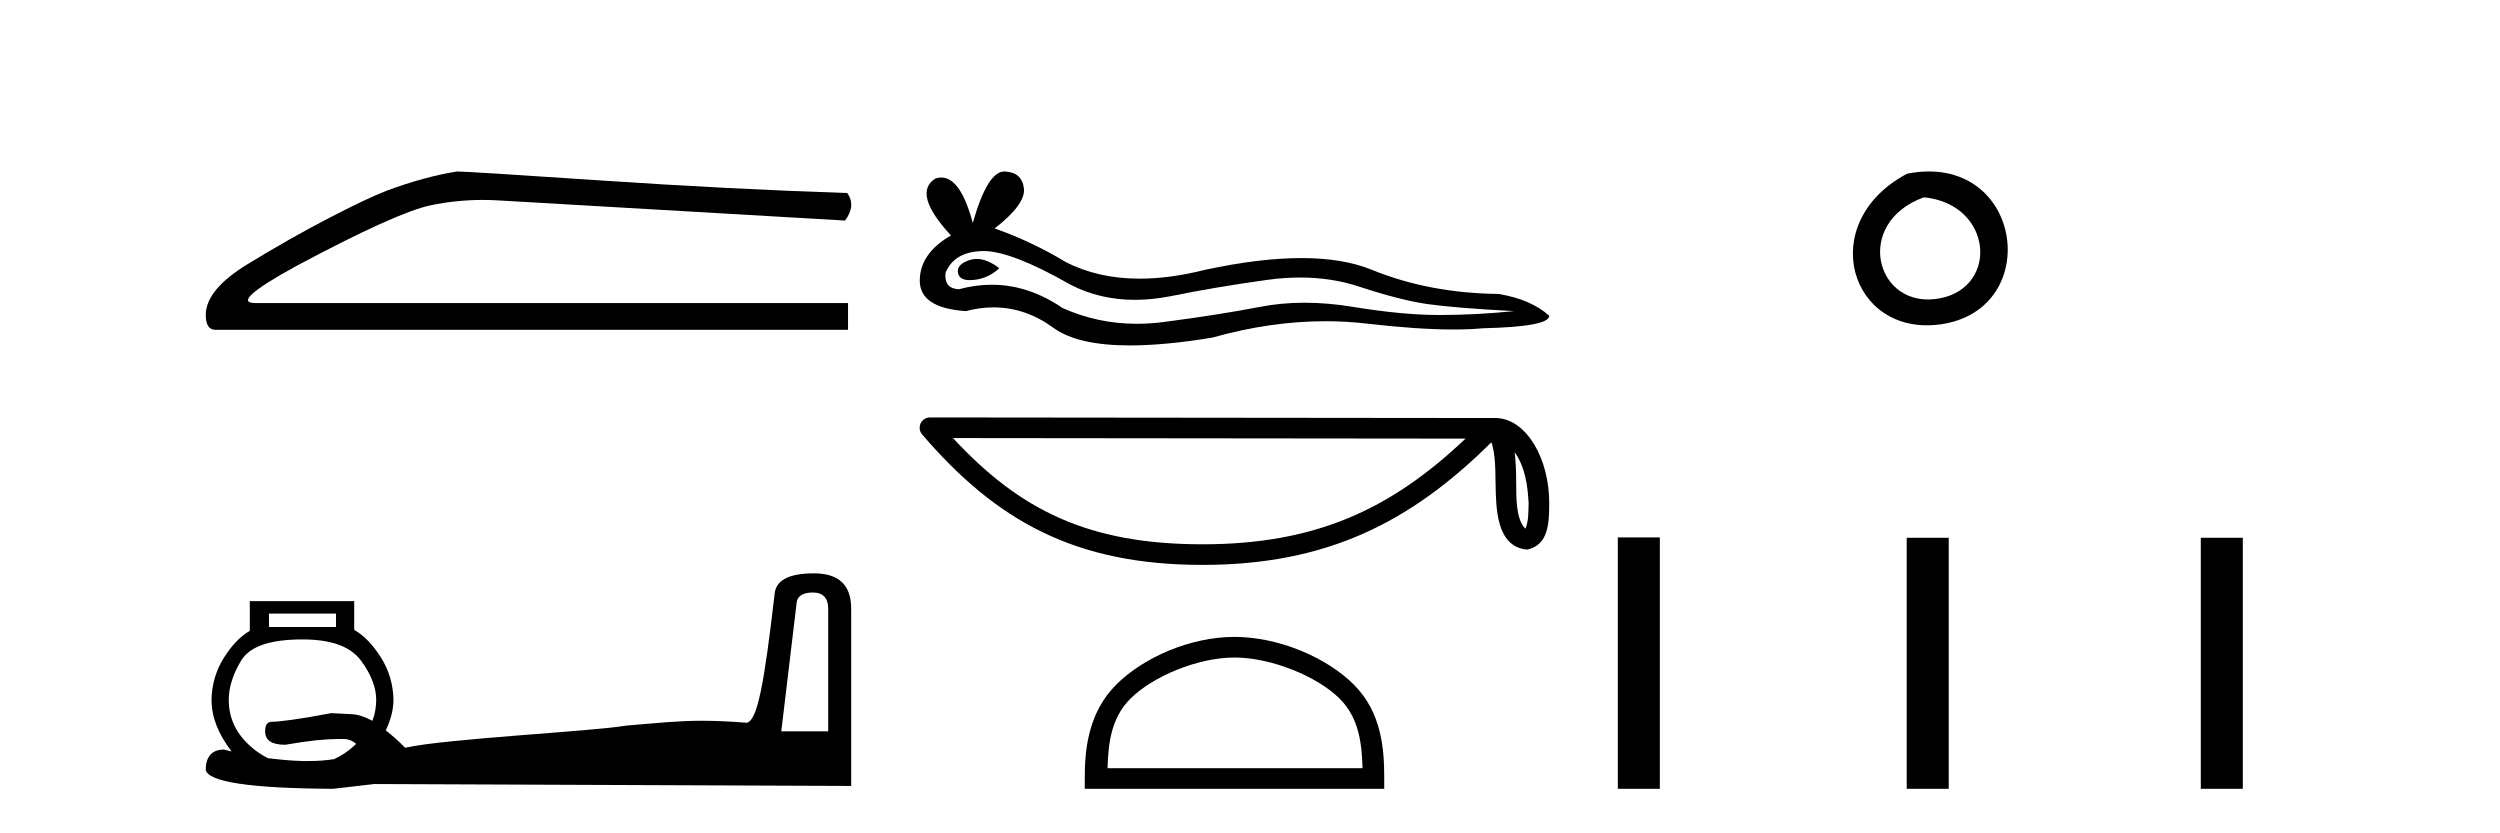 <?xml version='1.0' encoding='UTF-8' standalone='yes'?><svg xmlns='http://www.w3.org/2000/svg' xmlns:xlink='http://www.w3.org/1999/xlink' width='123.0' height='41.0' ><path d='M 22.486 8.437 Q 20.876 8.693 19.011 9.388 Q 18.06 9.753 16.159 10.741 Q 14.257 11.728 12.191 12.99 Q 10.124 14.252 10.124 15.495 Q 10.124 16.227 10.6 16.227 L 41.723 16.227 L 41.723 14.91 L 12.575 14.91 Q 11.258 14.91 14.586 13.082 Q 19.523 10.448 21.187 10.101 Q 22.452 9.837 23.748 9.837 Q 24.158 9.837 24.57 9.863 L 41.576 10.851 Q 42.125 10.119 41.686 9.497 Q 36.054 9.315 29.526 8.876 Q 22.998 8.437 22.486 8.437 Z' style='fill:#000000;stroke:none' /><path d='M 16.531 30.188 L 16.531 30.847 L 13.234 30.847 L 13.234 30.188 ZM 39.994 29.151 C 40.494 29.151 40.747 29.428 40.747 29.952 L 40.747 35.983 L 38.439 35.983 L 39.193 29.669 C 39.217 29.336 39.494 29.151 39.994 29.151 ZM 14.883 31.46 C 16.26 31.46 17.23 31.79 17.756 32.496 C 18.283 33.203 18.51 33.865 18.51 34.428 C 18.505 34.796 18.451 35.135 18.322 35.464 C 17.948 35.26 17.573 35.135 17.238 35.135 C 16.95 35.115 16.622 35.107 16.296 35.087 C 14.683 35.395 13.721 35.511 13.375 35.511 C 13.145 35.511 13.045 35.675 13.045 35.983 C 13.045 36.424 13.363 36.642 14.035 36.642 C 15.171 36.442 16.028 36.359 16.626 36.359 L 16.814 36.359 C 16.836 36.359 16.859 36.359 16.88 36.359 C 16.89 36.359 16.9 36.359 16.908 36.359 C 17.155 36.359 17.354 36.452 17.521 36.595 C 17.488 36.627 17.461 36.658 17.427 36.689 C 17.123 36.967 16.79 37.189 16.437 37.349 C 16.069 37.411 15.659 37.443 15.165 37.443 L 14.977 37.443 C 14.956 37.443 14.937 37.443 14.916 37.443 C 14.906 37.443 14.895 37.443 14.883 37.443 C 14.282 37.427 13.723 37.367 13.186 37.302 C 12.868 37.147 12.568 36.942 12.291 36.689 C 11.577 36.035 11.255 35.291 11.255 34.428 C 11.255 33.852 11.439 33.203 11.867 32.496 C 12.296 31.79 13.31 31.46 14.883 31.46 ZM 40.041 28.209 C 38.803 28.209 38.157 28.555 38.109 29.245 C 37.599 33.632 37.267 35.449 36.743 35.559 C 35.835 35.49 35.149 35.461 34.528 35.461 C 33.388 35.461 32.471 35.56 30.807 35.7 C 29.114 35.989 21.907 36.344 19.971 36.783 L 19.924 36.783 C 19.594 36.438 19.281 36.175 18.981 35.935 C 19.219 35.431 19.358 34.921 19.358 34.428 C 19.345 33.669 19.136 32.976 18.746 32.355 C 18.356 31.734 17.907 31.263 17.427 30.989 L 17.427 29.575 L 12.291 29.575 L 12.291 31.036 C 11.824 31.31 11.409 31.74 11.019 32.355 C 10.629 32.97 10.42 33.682 10.407 34.428 C 10.407 35.269 10.732 36.113 11.396 36.972 C 11.273 36.939 11.14 36.914 11.019 36.878 C 10.443 36.878 10.124 37.214 10.124 37.867 C 10.201 38.462 12.281 38.79 16.39 38.809 L 18.416 38.574 L 41.878 38.668 L 41.878 29.952 C 41.878 28.786 41.279 28.209 40.041 28.209 Z' style='fill:#000000;stroke:none' /><path d='M 48.053 12.739 Q 47.876 12.739 47.709 12.793 Q 47.056 13.004 47.133 13.426 Q 47.198 13.783 47.716 13.783 Q 47.811 13.783 47.92 13.772 Q 48.63 13.695 49.167 13.196 Q 48.567 12.739 48.053 12.739 ZM 48.385 12.351 Q 49.77 12.351 52.659 14.002 Q 54.109 14.752 55.837 14.752 Q 56.672 14.752 57.571 14.577 Q 59.836 14.117 62.33 13.772 Q 63.177 13.654 63.971 13.654 Q 65.515 13.654 66.858 14.098 Q 68.892 14.769 70.235 14.961 Q 71.578 15.153 74.495 15.307 Q 72.615 15.498 70.811 15.498 Q 69.007 15.498 66.551 15.096 Q 65.323 14.894 64.186 14.894 Q 63.049 14.894 62.004 15.096 Q 59.912 15.498 57.245 15.844 Q 56.578 15.93 55.934 15.93 Q 54.002 15.93 52.276 15.153 Q 50.599 14.009 48.793 14.009 Q 47.995 14.009 47.172 14.232 Q 46.442 14.194 46.519 13.426 Q 46.941 12.39 48.323 12.352 Q 48.354 12.351 48.385 12.351 ZM 49.411 8.437 Q 48.581 8.437 47.862 10.97 Q 47.261 8.733 46.312 8.733 Q 46.17 8.733 46.02 8.783 Q 44.869 9.512 46.788 11.584 Q 45.253 12.467 45.253 13.81 Q 45.253 15.153 47.517 15.307 Q 48.217 15.123 48.885 15.123 Q 50.449 15.123 51.834 16.132 Q 53.02 16.995 55.594 16.995 Q 57.31 16.995 59.644 16.611 Q 62.509 15.804 65.214 15.804 Q 66.239 15.804 67.242 15.921 Q 69.748 16.211 71.511 16.211 Q 72.312 16.211 72.96 16.151 Q 76.222 16.074 76.222 15.537 Q 75.339 14.731 73.727 14.462 Q 70.312 14.424 67.491 13.273 Q 66.081 12.697 64.033 12.697 Q 61.985 12.697 59.298 13.273 Q 57.566 13.71 56.073 13.71 Q 54.026 13.71 52.429 12.889 Q 50.779 11.891 48.937 11.239 Q 50.472 10.049 50.376 9.262 Q 50.28 8.476 49.436 8.437 Q 49.423 8.437 49.411 8.437 Z' style='fill:#000000;stroke:none' /><path d='M 74.52 22.246 C 75.038 22.981 75.164 23.889 75.208 24.764 C 75.189 25.177 75.22 25.624 75.048 26.012 C 74.564 25.53 74.607 24.417 74.596 23.793 C 74.596 23.178 74.575 22.674 74.52 22.246 ZM 46.887 21.553 L 72.105 21.58 C 68.421 25.072 64.726 26.779 59.159 26.779 C 53.568 26.779 50.185 25.114 46.887 21.553 ZM 45.755 20.538 C 45.557 20.538 45.377 20.653 45.294 20.832 C 45.212 21.012 45.241 21.224 45.37 21.375 C 49.034 25.65 52.922 27.793 59.159 27.793 C 65.23 27.793 69.377 25.735 73.376 21.759 C 73.514 22.14 73.582 22.74 73.582 23.793 C 73.607 24.963 73.598 26.904 75.135 27.04 C 76.216 26.818 76.215 25.663 76.222 24.764 C 76.222 23.658 75.951 22.656 75.5 21.895 C 75.049 21.133 74.381 20.567 73.572 20.567 L 45.756 20.538 C 45.755 20.538 45.755 20.538 45.755 20.538 Z' style='fill:#000000;stroke:none' /><path d='M 60.737 32.35 C 62.55 32.35 64.818 33.281 65.916 34.378 C 66.876 35.339 67.002 36.612 67.037 37.795 L 54.491 37.795 C 54.527 36.612 54.652 35.339 55.612 34.378 C 56.71 33.281 58.925 32.35 60.737 32.35 ZM 60.737 31.335 C 58.587 31.335 56.274 32.329 54.918 33.684 C 53.528 35.075 53.37 36.906 53.37 38.275 L 53.37 38.809 L 68.104 38.809 L 68.104 38.275 C 68.104 36.906 68 35.075 66.61 33.684 C 65.254 32.329 62.887 31.335 60.737 31.335 Z' style='fill:#000000;stroke:none' /><path d='M 93.828 8.546 C 89.291 10.959 91.016 16.58 95.474 15.958 C 100.619 15.239 99.522 7.428 93.828 8.546 M 94.657 9.707 C 98.036 10.044 98.349 14.104 95.467 14.673 C 92.298 15.3 91.138 10.976 94.657 9.707 Z' style='fill:#000000;stroke:none' /><path d='M 79.597 26.441 L 79.597 38.809 L 81.664 38.809 L 81.664 26.441 ZM 93.81 26.458 L 93.81 38.809 L 95.877 38.809 L 95.877 26.458 ZM 108.279 26.458 L 108.279 38.809 L 110.346 38.809 L 110.346 26.458 Z' style='fill:#000000;stroke:none' /></svg>